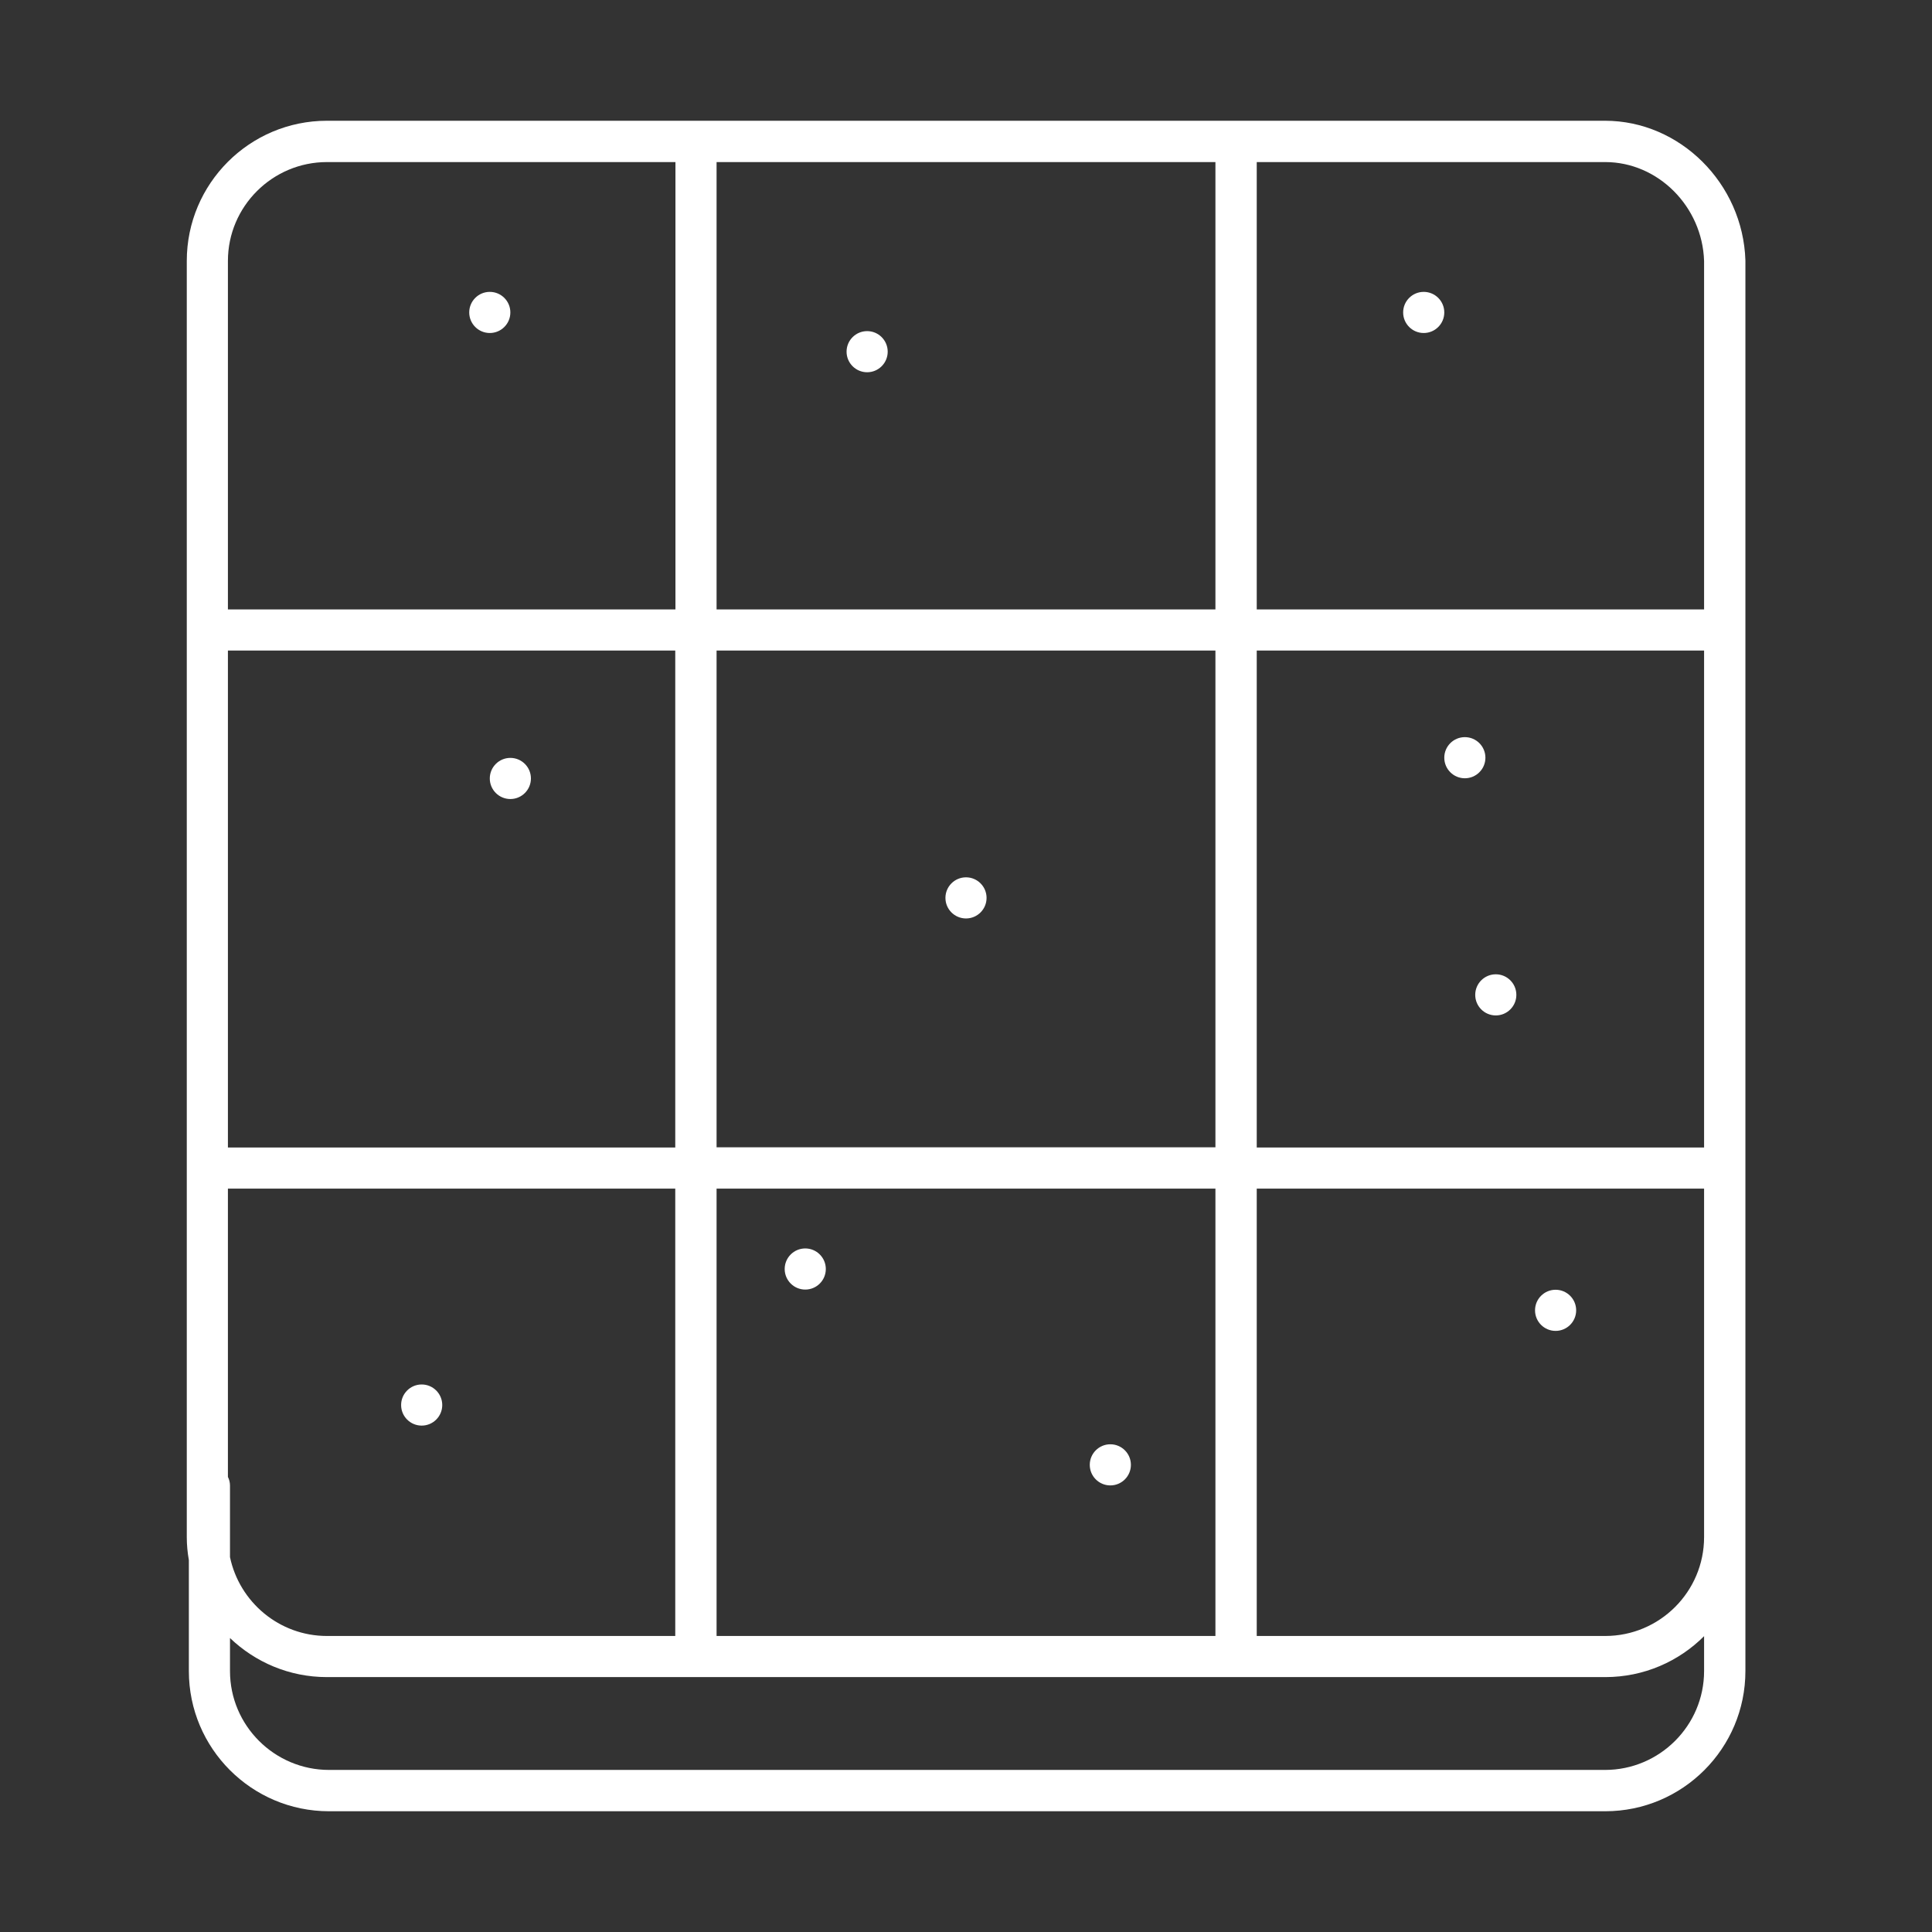 <?xml version="1.0" encoding="utf-8"?>
<!-- Generator: Adobe Illustrator 22.0.0, SVG Export Plug-In . SVG Version: 6.00 Build 0)  -->
<svg version="1.1" id="图层_1" xmlns="http://www.w3.org/2000/svg" xmlns:xlink="http://www.w3.org/1999/xlink" x="0px" y="0px"
	 viewBox="0 0 1024 1024" style="enable-background:new 0 0 1024 1024;" xml:space="preserve">
<rect x="0" y="0" width="1024" height="1024" fill="#333333" stroke="none"/>
<style type="text/css">
	.st0{fill:white;}
</style>
<g>
	<path class="st0" d="M850.7,64H173.3c-41,0-74.3,33.3-74.3,74.3v676.4c0,4.2,0.4,8.2,1.1,12.2v58.8c0,41,33.3,74.3,74.3,74.3h676.4
		c41,0,74.3-33.3,74.3-74.3v-71v-27.3V138C923.8,97.2,890.4,64,850.7,64z M903.2,814.7c0,28.9-23.5,52.4-52.4,52.4H666.1V630h237.1
		v157.4V814.7z M379.8,867.1V630h264.4v237.1H379.8z M173.3,867.1c-25.3,0-46.4-18-51.4-41.8v-37.9c0-1.7-0.4-3.2-1.1-4.6V630h237.1
		v237.1H173.3z M644.2,344.8v263.3H379.8V344.8H644.2z M379.8,323V85.9h264.4V323H379.8z M903.2,608.2H666.1V344.8h237.1V608.2z
		 M357.9,608.2H120.8V344.8h237.1V608.2z M903.2,138.3V323H666.1V85.9h184.7C878.8,85.9,902.3,109.5,903.2,138.3z M173.3,85.9h184.7
		V323H120.8V138.3C120.8,109.4,144.4,85.9,173.3,85.9z M850.7,938.1H174.4c-28.9,0-52.5-23.5-52.5-52.4v-17.5
		c13.4,12.8,31.4,20.7,51.4,20.7h677.5c20.5,0,39-8.3,52.4-21.7v18.5C903.2,914.6,879.6,938.1,850.7,938.1z"/>
	<circle class="st0" cx="792.8" cy="527.3" r="10.9"/>
	<circle class="st0" cx="824.5" cy="694.5" r="10.9"/>
	<circle class="st0" cx="776.4" cy="401.6" r="10.9"/>
	<circle class="st0" cx="588.5" cy="776.4" r="10.9"/>
	<circle class="st0" cx="223.5" cy="744.7" r="10.9"/>
	<circle class="st0" cx="754.6" cy="165.6" r="10.9"/>
	<circle class="st0" cx="512" cy="475.9" r="10.9"/>
	<circle class="st0" cx="426.8" cy="672.6" r="10.9"/>
	<circle class="st0" cx="459.6" cy="186.4" r="10.9"/>
	<circle class="st0" cx="259.6" cy="165.6" r="10.9"/>
	<circle class="st0" cx="270.5" cy="412.6" r="10.9"/>
</g>
<style type="text/css">polygon,path{fill:white;}</style></svg>
